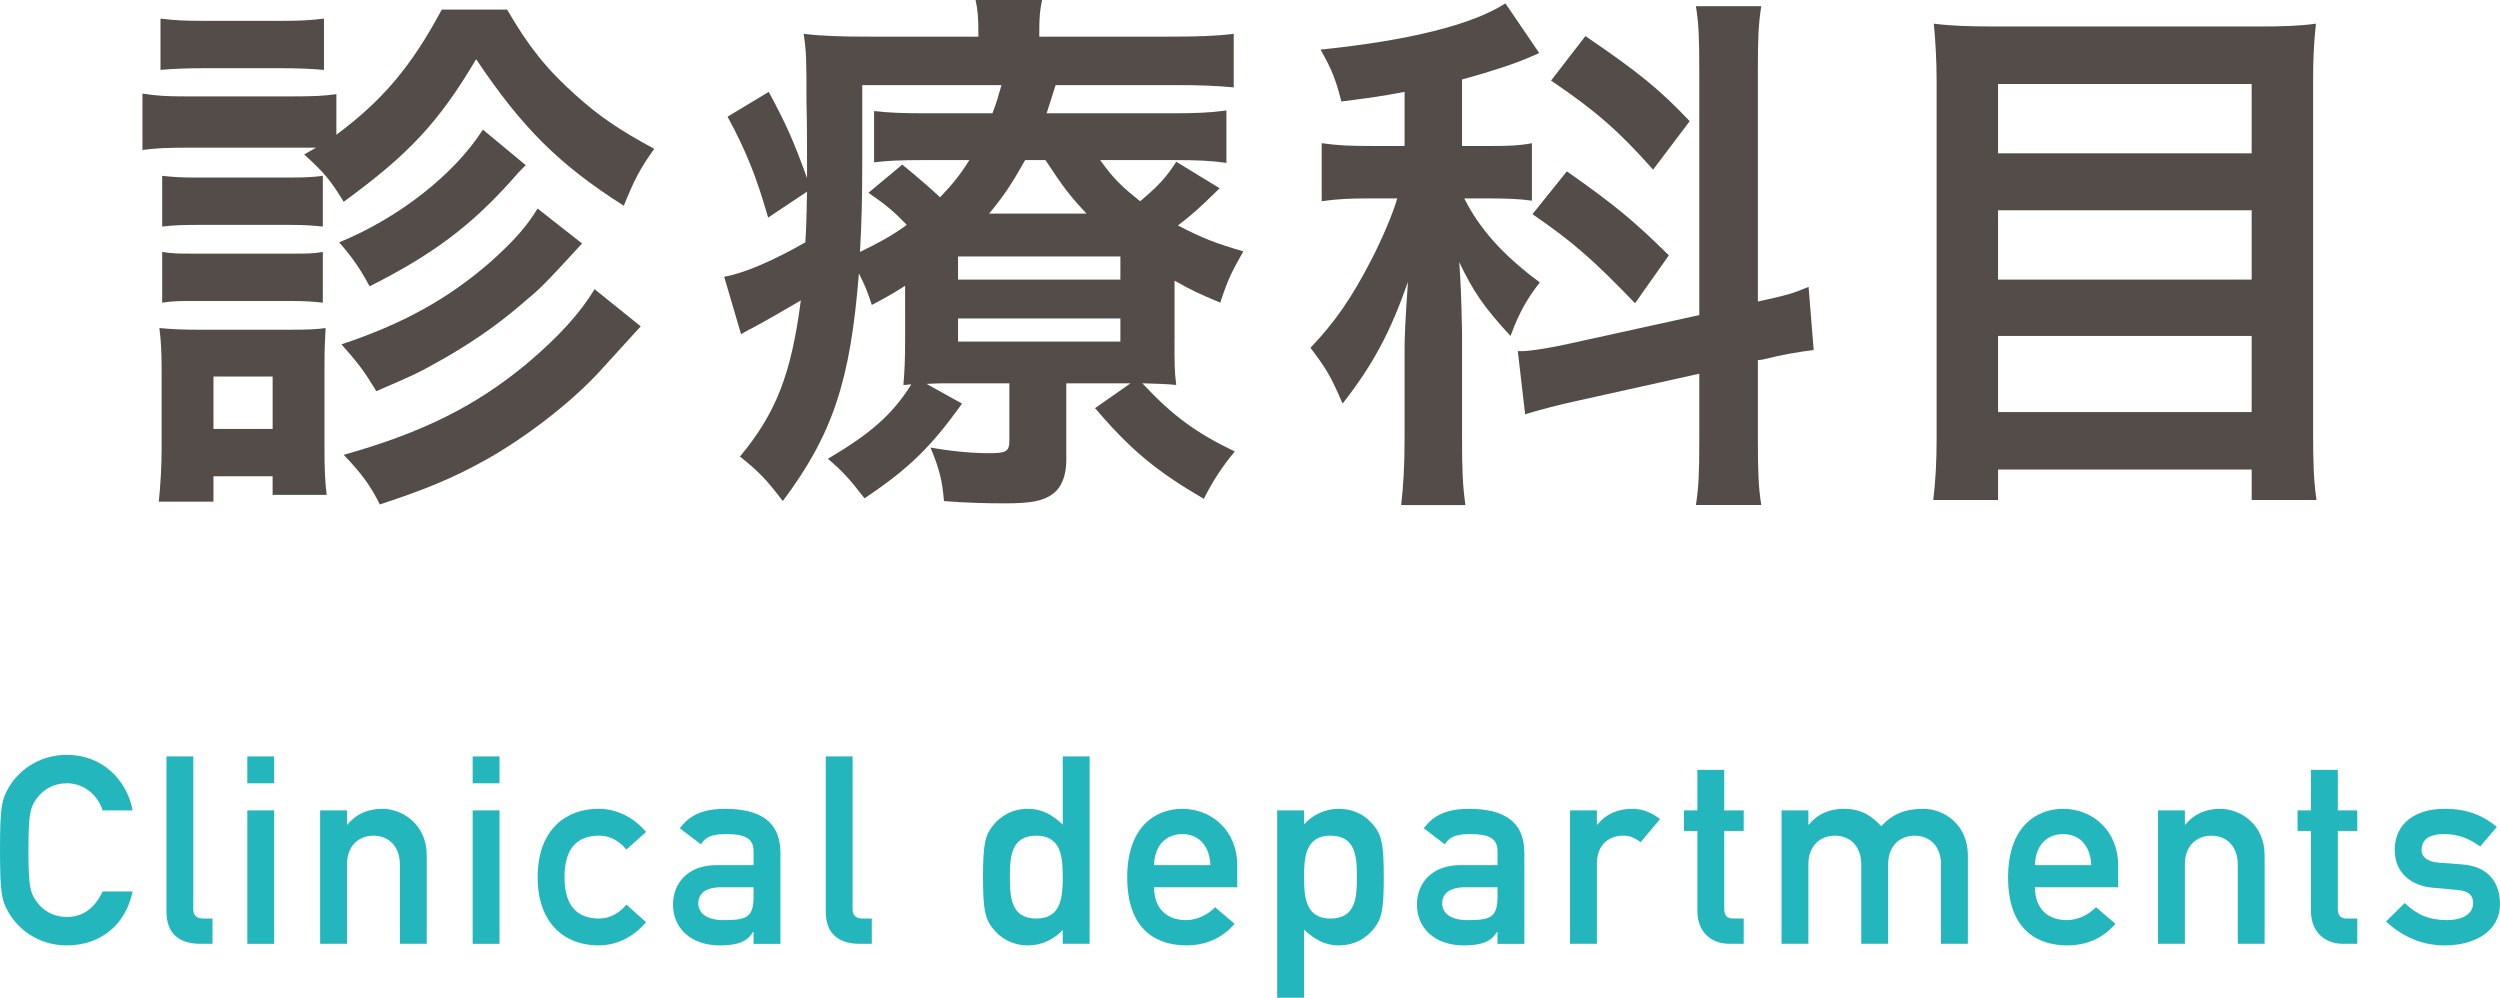 <?xml version="1.0" encoding="utf-8"?>
<!-- Generator: Adobe Illustrator 25.0.1, SVG Export Plug-In . SVG Version: 6.00 Build 0)  -->
<svg version="1.1" id="レイヤー_1" xmlns="http://www.w3.org/2000/svg" xmlns:xlink="http://www.w3.org/1999/xlink" x="0px"
	 y="0px" viewBox="0 0 133.059 53.104" style="enable-background:new 0 0 133.059 53.104;" xml:space="preserve">
<g>
	<g>
		<path style="fill:#23B6BC;" d="M7.06,47.446c-0.393,1.862-1.793,2.871-3.502,2.871c-1.569,0-2.647-0.925-3.124-1.793
			C0.111,47.937,0,47.642,0,45.247c0-2.396,0.111-2.689,0.434-3.278c0.477-0.868,1.555-1.793,3.124-1.793
			c1.891,0,3.193,1.331,3.502,2.956H5.463c-0.238-0.771-0.953-1.443-1.905-1.443c-0.715,0-1.232,0.337-1.541,0.729
			c-0.393,0.505-0.504,0.784-0.504,2.83c0,2.045,0.111,2.325,0.504,2.829c0.309,0.393,0.826,0.729,1.541,0.729
			c0.84,0,1.484-0.462,1.905-1.358H7.06z"/>
		<path style="fill:#23B6BC;" d="M8.859,40.26h1.429v8.139c0,0.322,0.182,0.49,0.532,0.49h0.49v1.345H10.68
			c-1.036,0-1.82-0.448-1.82-1.723V40.26z"/>
		<path style="fill:#23B6BC;" d="M13.163,40.26h1.429v1.429h-1.429V40.26z M13.163,43.132h1.429v7.102h-1.429V43.132z"/>
		<path style="fill:#23B6BC;" d="M17.039,43.132h1.429v0.756h0.027c0.448-0.56,1.093-0.84,1.85-0.84
			c1.106,0,2.367,0.854,2.367,2.465v4.721h-1.429v-4.23c0-0.967-0.603-1.526-1.401-1.526c-0.812,0-1.414,0.56-1.414,1.526v4.23
			h-1.429V43.132z"/>
		<path style="fill:#23B6BC;" d="M25.157,40.26h1.429v1.429h-1.429V40.26z M25.157,43.132h1.429v7.102h-1.429V43.132z"/>
		<path style="fill:#23B6BC;" d="M34.388,49.085c-0.616,0.714-1.471,1.232-2.55,1.232c-1.639,0-3.222-1.036-3.222-3.628
			c0-2.605,1.583-3.642,3.222-3.642c1.079,0,1.934,0.518,2.55,1.232l-1.051,0.938c-0.35-0.435-0.854-0.742-1.442-0.742
			c-1.163,0-1.85,0.658-1.85,2.213c0,1.541,0.687,2.199,1.85,2.199c0.588,0,1.093-0.309,1.442-0.742L34.388,49.085z"/>
		<path style="fill:#23B6BC;" d="M40.106,49.604h-0.028c-0.294,0.49-0.784,0.714-1.751,0.714c-1.582,0-2.507-0.938-2.507-2.171
			c0-1.135,0.784-2.102,2.312-2.102h1.975v-0.742c0-0.672-0.435-0.91-1.457-0.91c-0.742,0-1.092,0.14-1.345,0.546l-1.12-0.854
			c0.546-0.756,1.331-1.036,2.396-1.036c1.751,0,2.955,0.588,2.955,2.339v4.847h-1.429V49.604z M40.106,47.222h-1.709
			c-0.84,0-1.232,0.336-1.232,0.854c0,0.477,0.378,0.896,1.345,0.896c1.19,0,1.597-0.126,1.597-1.232V47.222z"/>
		<path style="fill:#23B6BC;" d="M43.949,40.26h1.429v8.139c0,0.322,0.182,0.49,0.532,0.49h0.49v1.345H45.77
			c-1.036,0-1.82-0.448-1.82-1.723V40.26z"/>
		<path style="fill:#23B6BC;" d="M56.564,49.491c-0.448,0.49-1.106,0.826-1.835,0.826c-0.868,0-1.499-0.393-1.905-0.925
			c-0.393-0.504-0.504-0.966-0.504-2.717c0-1.737,0.111-2.199,0.504-2.704c0.406-0.532,1.037-0.924,1.905-0.924
			c0.729,0,1.303,0.336,1.835,0.84V40.26h1.429v9.974h-1.429V49.491z M53.749,46.676c0,1.106,0.069,2.213,1.414,2.213
			c1.331,0,1.401-1.177,1.401-2.213c0-1.022-0.07-2.199-1.401-2.199C53.818,44.477,53.749,45.583,53.749,46.676z"/>
		<path style="fill:#23B6BC;" d="M61.423,47.222c0,1.163,0.715,1.751,1.695,1.751c0.546,0,1.135-0.252,1.555-0.687l1.036,0.883
			c-0.7,0.812-1.61,1.148-2.563,1.148c-1.456,0-3.151-0.7-3.151-3.614c0-2.759,1.555-3.655,2.928-3.655
			c1.568,0,2.928,1.162,2.928,2.997v1.177H61.423z M64.421,46.045c-0.042-1.078-0.658-1.652-1.499-1.652s-1.471,0.574-1.499,1.652
			H64.421z"/>
		<path style="fill:#23B6BC;" d="M67.977,43.132h1.429v0.742c0.448-0.49,1.106-0.826,1.835-0.826c0.868,0,1.499,0.392,1.905,0.924
			c0.392,0.505,0.504,0.967,0.504,2.718c0,1.737-0.112,2.199-0.504,2.703c-0.406,0.532-1.037,0.925-1.905,0.925
			c-0.729,0-1.303-0.336-1.835-0.841v3.628h-1.429V43.132z M72.221,46.689c0-1.106-0.07-2.213-1.415-2.213
			c-1.331,0-1.4,1.177-1.4,2.213c0,1.022,0.069,2.199,1.4,2.199C72.15,48.889,72.221,47.782,72.221,46.689z"/>
		<path style="fill:#23B6BC;" d="M79.701,49.604h-0.028c-0.294,0.49-0.784,0.714-1.751,0.714c-1.582,0-2.507-0.938-2.507-2.171
			c0-1.135,0.784-2.102,2.312-2.102h1.975v-0.742c0-0.672-0.435-0.91-1.457-0.91c-0.742,0-1.092,0.14-1.345,0.546l-1.12-0.854
			c0.546-0.756,1.331-1.036,2.396-1.036c1.751,0,2.955,0.588,2.955,2.339v4.847h-1.429V49.604z M79.701,47.222h-1.709
			c-0.84,0-1.232,0.336-1.232,0.854c0,0.477,0.378,0.896,1.345,0.896c1.19,0,1.597-0.126,1.597-1.232V47.222z"/>
		<path style="fill:#23B6BC;" d="M83.563,43.132h1.429v0.756h0.027c0.448-0.56,1.093-0.84,1.85-0.84c0.574,0,1.051,0.21,1.484,0.546
			l-1.036,1.232c-0.336-0.252-0.574-0.35-0.938-0.35c-0.7,0-1.387,0.448-1.387,1.484v4.272h-1.429V43.132z"/>
		<path style="fill:#23B6BC;" d="M90.341,40.975h1.429v2.157h1.036v1.093H91.77v4.132c0,0.393,0.154,0.532,0.504,0.532h0.532v1.345
			h-0.742c-0.994,0-1.723-0.63-1.723-1.751v-4.258h-0.715v-1.093h0.715V40.975z"/>
		<path style="fill:#23B6BC;" d="M94.82,43.132h1.429v0.756h0.028c0.447-0.56,1.092-0.84,1.849-0.84
			c0.994,0,1.499,0.406,2.003,0.924c0.588-0.644,1.274-0.924,2.241-0.924c1.106,0,2.367,0.854,2.367,2.465v4.721h-1.429v-4.23
			c0-0.967-0.603-1.526-1.4-1.526c-0.812,0-1.415,0.56-1.415,1.526v4.23h-1.429v-4.23c0-0.967-0.603-1.526-1.4-1.526
			c-0.812,0-1.415,0.56-1.415,1.526v4.23H94.82V43.132z"/>
		<path style="fill:#23B6BC;" d="M108.306,47.222c0,1.163,0.715,1.751,1.695,1.751c0.546,0,1.135-0.252,1.555-0.687l1.036,0.883
			c-0.7,0.812-1.61,1.148-2.563,1.148c-1.456,0-3.151-0.7-3.151-3.614c0-2.759,1.555-3.655,2.928-3.655
			c1.568,0,2.928,1.162,2.928,2.997v1.177H108.306z M111.304,46.045c-0.042-1.078-0.658-1.652-1.499-1.652s-1.471,0.574-1.499,1.652
			H111.304z"/>
		<path style="fill:#23B6BC;" d="M114.858,43.132h1.429v0.756h0.027c0.448-0.56,1.093-0.84,1.85-0.84
			c1.106,0,2.367,0.854,2.367,2.465v4.721h-1.429v-4.23c0-0.967-0.603-1.526-1.401-1.526c-0.812,0-1.414,0.56-1.414,1.526v4.23
			h-1.429V43.132z"/>
		<path style="fill:#23B6BC;" d="M122.998,40.975h1.429v2.157h1.036v1.093h-1.036v4.132c0,0.393,0.154,0.532,0.504,0.532h0.532
			v1.345h-0.742c-0.994,0-1.723-0.63-1.723-1.751v-4.258h-0.715v-1.093h0.715V40.975z"/>
		<path style="fill:#23B6BC;" d="M127.988,48.062c0.616,0.602,1.288,0.91,2.241,0.91c0.812,0,1.4-0.309,1.4-0.91
			c0-0.505-0.378-0.658-0.868-0.7l-1.261-0.112c-1.177-0.099-2.045-0.799-2.045-2.018c0-1.442,1.148-2.185,2.647-2.185
			c1.246,0,2.087,0.378,2.787,0.966l-0.883,1.037c-0.56-0.393-1.134-0.658-1.904-0.658c-0.911,0-1.219,0.364-1.219,0.854
			c0,0.308,0.224,0.616,0.938,0.672L131,46.003c1.471,0.099,2.059,0.995,2.059,2.129c0,1.387-1.288,2.186-2.941,2.186
			c-1.148,0-2.213-0.42-3.124-1.274L127.988,48.062z"/>
	</g>
	<g>
		<path style="fill:#534C49;" d="M26.991,0.51c1.11,1.92,2.101,3.181,3.66,4.561c1.229,1.109,2.28,1.829,4.17,2.85
			c-0.75,1.05-1.05,1.62-1.62,3.029c-3.45-2.189-5.43-4.169-7.859-7.799c-2.01,3.39-3.6,5.069-7.05,7.589
			c-0.72-1.17-0.99-1.499-2.1-2.52c0.27-0.149,0.359-0.21,0.63-0.36c-0.391,0-0.45,0-1.11,0H9.893c-1.051,0-1.59,0.03-2.311,0.12v-3
			c0.75,0.12,1.23,0.15,2.311,0.15h5.699c1.17,0,1.68-0.03,2.311-0.12v2.16c2.459-1.83,3.989-3.63,5.609-6.66H26.991z M8.452,26.699
			c0.09-0.87,0.15-1.89,0.15-2.82v-4.17c0-0.96-0.03-1.56-0.12-2.25c0.6,0.061,1.229,0.091,2.25,0.091h4.649
			c1.021,0,1.561-0.03,1.95-0.091c-0.03,0.57-0.061,0.99-0.061,2.101v4.35c0,1.02,0.03,1.8,0.12,2.43h-2.88V25.35h-3.149v1.35H8.452
			z M8.542,0.99c0.75,0.09,1.17,0.12,2.34,0.12h4.021c1.14,0,1.59-0.03,2.34-0.12V3.72c-0.721-0.06-1.32-0.09-2.34-0.09h-4.021
			c-1.02,0-1.59,0.03-2.34,0.09V0.99z M8.632,9.359C9.232,9.42,9.562,9.45,10.462,9.45h4.95c0.899,0,1.29-0.03,1.77-0.091v2.7
			c-0.569-0.06-0.93-0.09-1.77-0.09h-4.95c-0.87,0-1.319,0.03-1.83,0.09V9.359z M8.632,13.409c0.57,0.091,0.87,0.091,1.83,0.091
			h4.95c0.96,0,1.26,0,1.77-0.091v2.7c-0.6-0.06-0.899-0.09-1.83-0.09h-4.919c-0.9,0-1.2,0-1.801,0.09V13.409z M11.362,22.829h3.149
			v-2.79h-3.149V22.829z M27.981,8.79c-0.42,0.42-0.42,0.42-0.78,0.84c-2.189,2.43-4.199,3.93-7.529,5.609
			c-0.48-0.899-0.93-1.56-1.62-2.34c3.15-1.29,6.12-3.6,7.649-6L27.981,8.79z M30.981,12.96c-2.13,2.31-2.13,2.31-3.27,3.27
			c-1.29,1.11-2.851,2.189-4.62,3.149c-0.75,0.421-0.9,0.511-3.06,1.44c-0.631-1.02-0.841-1.35-1.86-2.49
			c3.24-1.08,5.64-2.399,7.89-4.35c1.29-1.14,2.01-1.979,2.55-2.88L30.981,12.96z M34.102,17.369c-0.601,0.66-0.601,0.66-2.16,2.37
			c-1.53,1.68-3.99,3.57-6.149,4.77c-1.74,0.96-3.12,1.53-5.58,2.34c-0.45-0.93-0.96-1.649-1.92-2.64c4.14-1.17,6.96-2.55,9.72-4.83
			c1.71-1.439,2.88-2.729,3.63-3.989L34.102,17.369z"/>
		<path style="fill:#534C49;" d="M62.511,17.97c0,1.409,0,1.77,0.091,2.52c-0.54-0.06-0.96-0.06-1.801-0.09
			c1.591,1.71,2.851,2.64,4.92,3.63c-0.63,0.75-1.17,1.56-1.649,2.52c-2.521-1.47-3.87-2.58-5.79-4.829l1.89-1.32h-3.42v4.08
			c0,0.87-0.27,1.5-0.75,1.829c-0.51,0.36-1.14,0.48-2.52,0.48c-1.05,0-2.1-0.03-3.24-0.12c-0.09-1.08-0.239-1.71-0.72-2.85
			c1.2,0.21,2.22,0.3,3.12,0.3c0.93,0,1.08-0.09,1.08-0.689v-3.03h-3.09c-0.54,0-0.75,0-1.32,0.03l1.89,1.05
			c-1.649,2.31-2.85,3.479-5.189,5.04c-0.84-1.08-1.17-1.44-1.95-2.101c2.28-1.35,3.42-2.34,4.44-3.96c-0.181,0-0.24,0.03-0.42,0.03
			c0.06-0.78,0.09-1.2,0.09-2.49V15.21c-0.51,0.329-0.811,0.51-1.771,1.02c-0.239-0.72-0.329-0.96-0.689-1.68
			c-0.45,5.699-1.38,8.55-4.05,12.119c-0.84-1.109-1.26-1.56-2.28-2.37c1.92-2.31,2.73-4.38,3.24-8.31
			c-0.81,0.48-2.01,1.17-2.64,1.5c-0.15,0.061-0.33,0.181-0.54,0.3l-0.9-3.06c1.05-0.18,2.58-0.84,4.32-1.83
			c0.06-0.93,0.06-1.35,0.09-2.699l-2.07,1.38c-0.63-2.19-1.17-3.54-2.16-5.37l2.19-1.32c0.93,1.71,1.35,2.67,2.04,4.59
			c0-0.18,0-0.51,0-0.989c0-0.511,0-2.13-0.03-3.09c0-2.221,0-2.58-0.15-3.601c0.961,0.12,2.011,0.15,3.54,0.15h5.76V1.74
			c0-0.75-0.029-1.2-0.149-1.74h3.54c-0.12,0.54-0.15,0.93-0.15,1.74v0.21h6.87c1.59,0,2.52-0.03,3.479-0.15V4.65
			c-1.021-0.091-1.771-0.12-3.15-0.12h-6.329c-0.271,0.87-0.33,1.02-0.48,1.5h6.6c1.38,0,2.07-0.03,2.971-0.15v2.79
			c-0.811-0.12-1.53-0.15-2.851-0.15h-3.869c0.689,0.96,1.109,1.38,2.13,2.19c0.989-0.84,1.38-1.26,1.92-2.101l2.31,1.41
			c-1.17,1.141-1.41,1.351-2.22,1.98c1.319,0.689,2.04,0.96,3.479,1.38c-0.63,1.109-0.81,1.47-1.229,2.729
			c-1.141-0.479-1.53-0.66-2.431-1.17V17.97z M45.892,8.67c0,1.77-0.029,3.09-0.12,4.739c0.99-0.479,1.71-0.869,2.49-1.439
			c-0.66-0.69-1.08-1.05-2.04-1.71l1.8-1.5c1.021,0.84,1.53,1.29,2.01,1.74c0.631-0.66,1.08-1.2,1.561-1.98h-2.43
			c-1.23,0-1.891,0.03-2.641,0.12V5.91c0.811,0.09,1.41,0.12,2.79,0.12h3.51c0.21-0.54,0.3-0.87,0.48-1.5h-7.41V8.67z M50.991,14.88
			h8.64v-1.23h-8.64V14.88z M50.991,18.18h8.64v-1.23h-8.64V18.18z M57.831,11.37c-0.899-0.96-1.199-1.351-2.189-2.851h-1.08
			c-0.69,1.23-1.14,1.92-1.92,2.851H57.831z"/>
		<path style="fill:#534C49;" d="M74.753,4.89c-1.261,0.24-1.71,0.3-3.36,0.511c-0.3-1.17-0.51-1.71-1.11-2.761
			c4.681-0.479,8.07-1.319,9.84-2.46l1.8,2.641c-0.12,0.06-0.12,0.06-0.479,0.21c-0.72,0.33-2.19,0.81-3.63,1.2V7.77h1.59
			c0.96,0,1.53-0.029,2.13-0.149v3.06c-0.63-0.09-1.32-0.12-2.189-0.12h-1.41c0.81,1.62,2.069,3.03,4.02,4.47
			c-0.66,0.84-1.11,1.62-1.56,2.851c-1.44-1.561-1.98-2.37-2.73-3.931c0.061,0.721,0.12,1.98,0.15,3.75v5.64
			c0,1.62,0.03,2.49,0.18,3.54h-3.42c0.12-1.05,0.181-2.069,0.181-3.54v-4.68c0-0.689,0.029-1.47,0.18-3.659
			c-0.93,2.67-1.86,4.409-3.479,6.479c-0.631-1.47-0.87-1.86-1.71-2.97c1.319-1.38,2.22-2.7,3.239-4.68
			c0.57-1.11,1.14-2.431,1.38-3.271h-1.5c-0.989,0-1.71,0.03-2.52,0.15V7.62c0.81,0.12,1.5,0.149,2.58,0.149h1.83V4.89z
			 M90.441,3.66c0-1.65-0.029-2.43-0.18-3.33h3.48c-0.15,0.96-0.181,1.74-0.181,3.33v12.39c1.62-0.36,1.83-0.42,2.7-0.78l0.27,3.359
			c-0.75,0.091-1.649,0.24-2.729,0.511l-0.24,0.029v4.32c0,1.59,0.03,2.46,0.181,3.39h-3.48c0.15-0.99,0.18-1.649,0.18-3.42V19.89
			l-6.479,1.439c-1.109,0.24-2.1,0.51-2.79,0.72l-0.39-3.359c0.12,0,0.18,0,0.24,0c0.39,0,1.529-0.18,2.46-0.39l6.959-1.53V3.66z
			 M83.393,9.12c2.609,1.829,3.6,2.67,5.43,4.47l-1.8,2.55c-2.28-2.37-3.36-3.3-5.46-4.74L83.393,9.12z M84.382,1.92
			c2.82,1.92,3.96,2.85,5.55,4.53l-1.949,2.579c-1.83-2.069-3.12-3.18-5.431-4.739L84.382,1.92z"/>
		<path style="fill:#534C49;" d="M120.172,1.41c1.35,0,2.22-0.03,3.09-0.15c-0.12,1.141-0.15,1.98-0.15,2.94V23.1
			c0,1.47,0.03,2.489,0.181,3.51h-3.45v-1.62h-13.499v1.62h-3.45c0.12-0.96,0.18-2.01,0.18-3.271V4.32c0-1.08-0.06-2.13-0.149-3.061
			c0.93,0.12,1.859,0.15,3.21,0.15H120.172z M119.842,8.16V4.47h-13.499v3.69H119.842z M106.343,14.88h13.499v-3.69h-13.499V14.88z
			 M106.343,21.93h13.499v-4.05h-13.499V21.93z"/>
	</g>
</g>
</svg>
